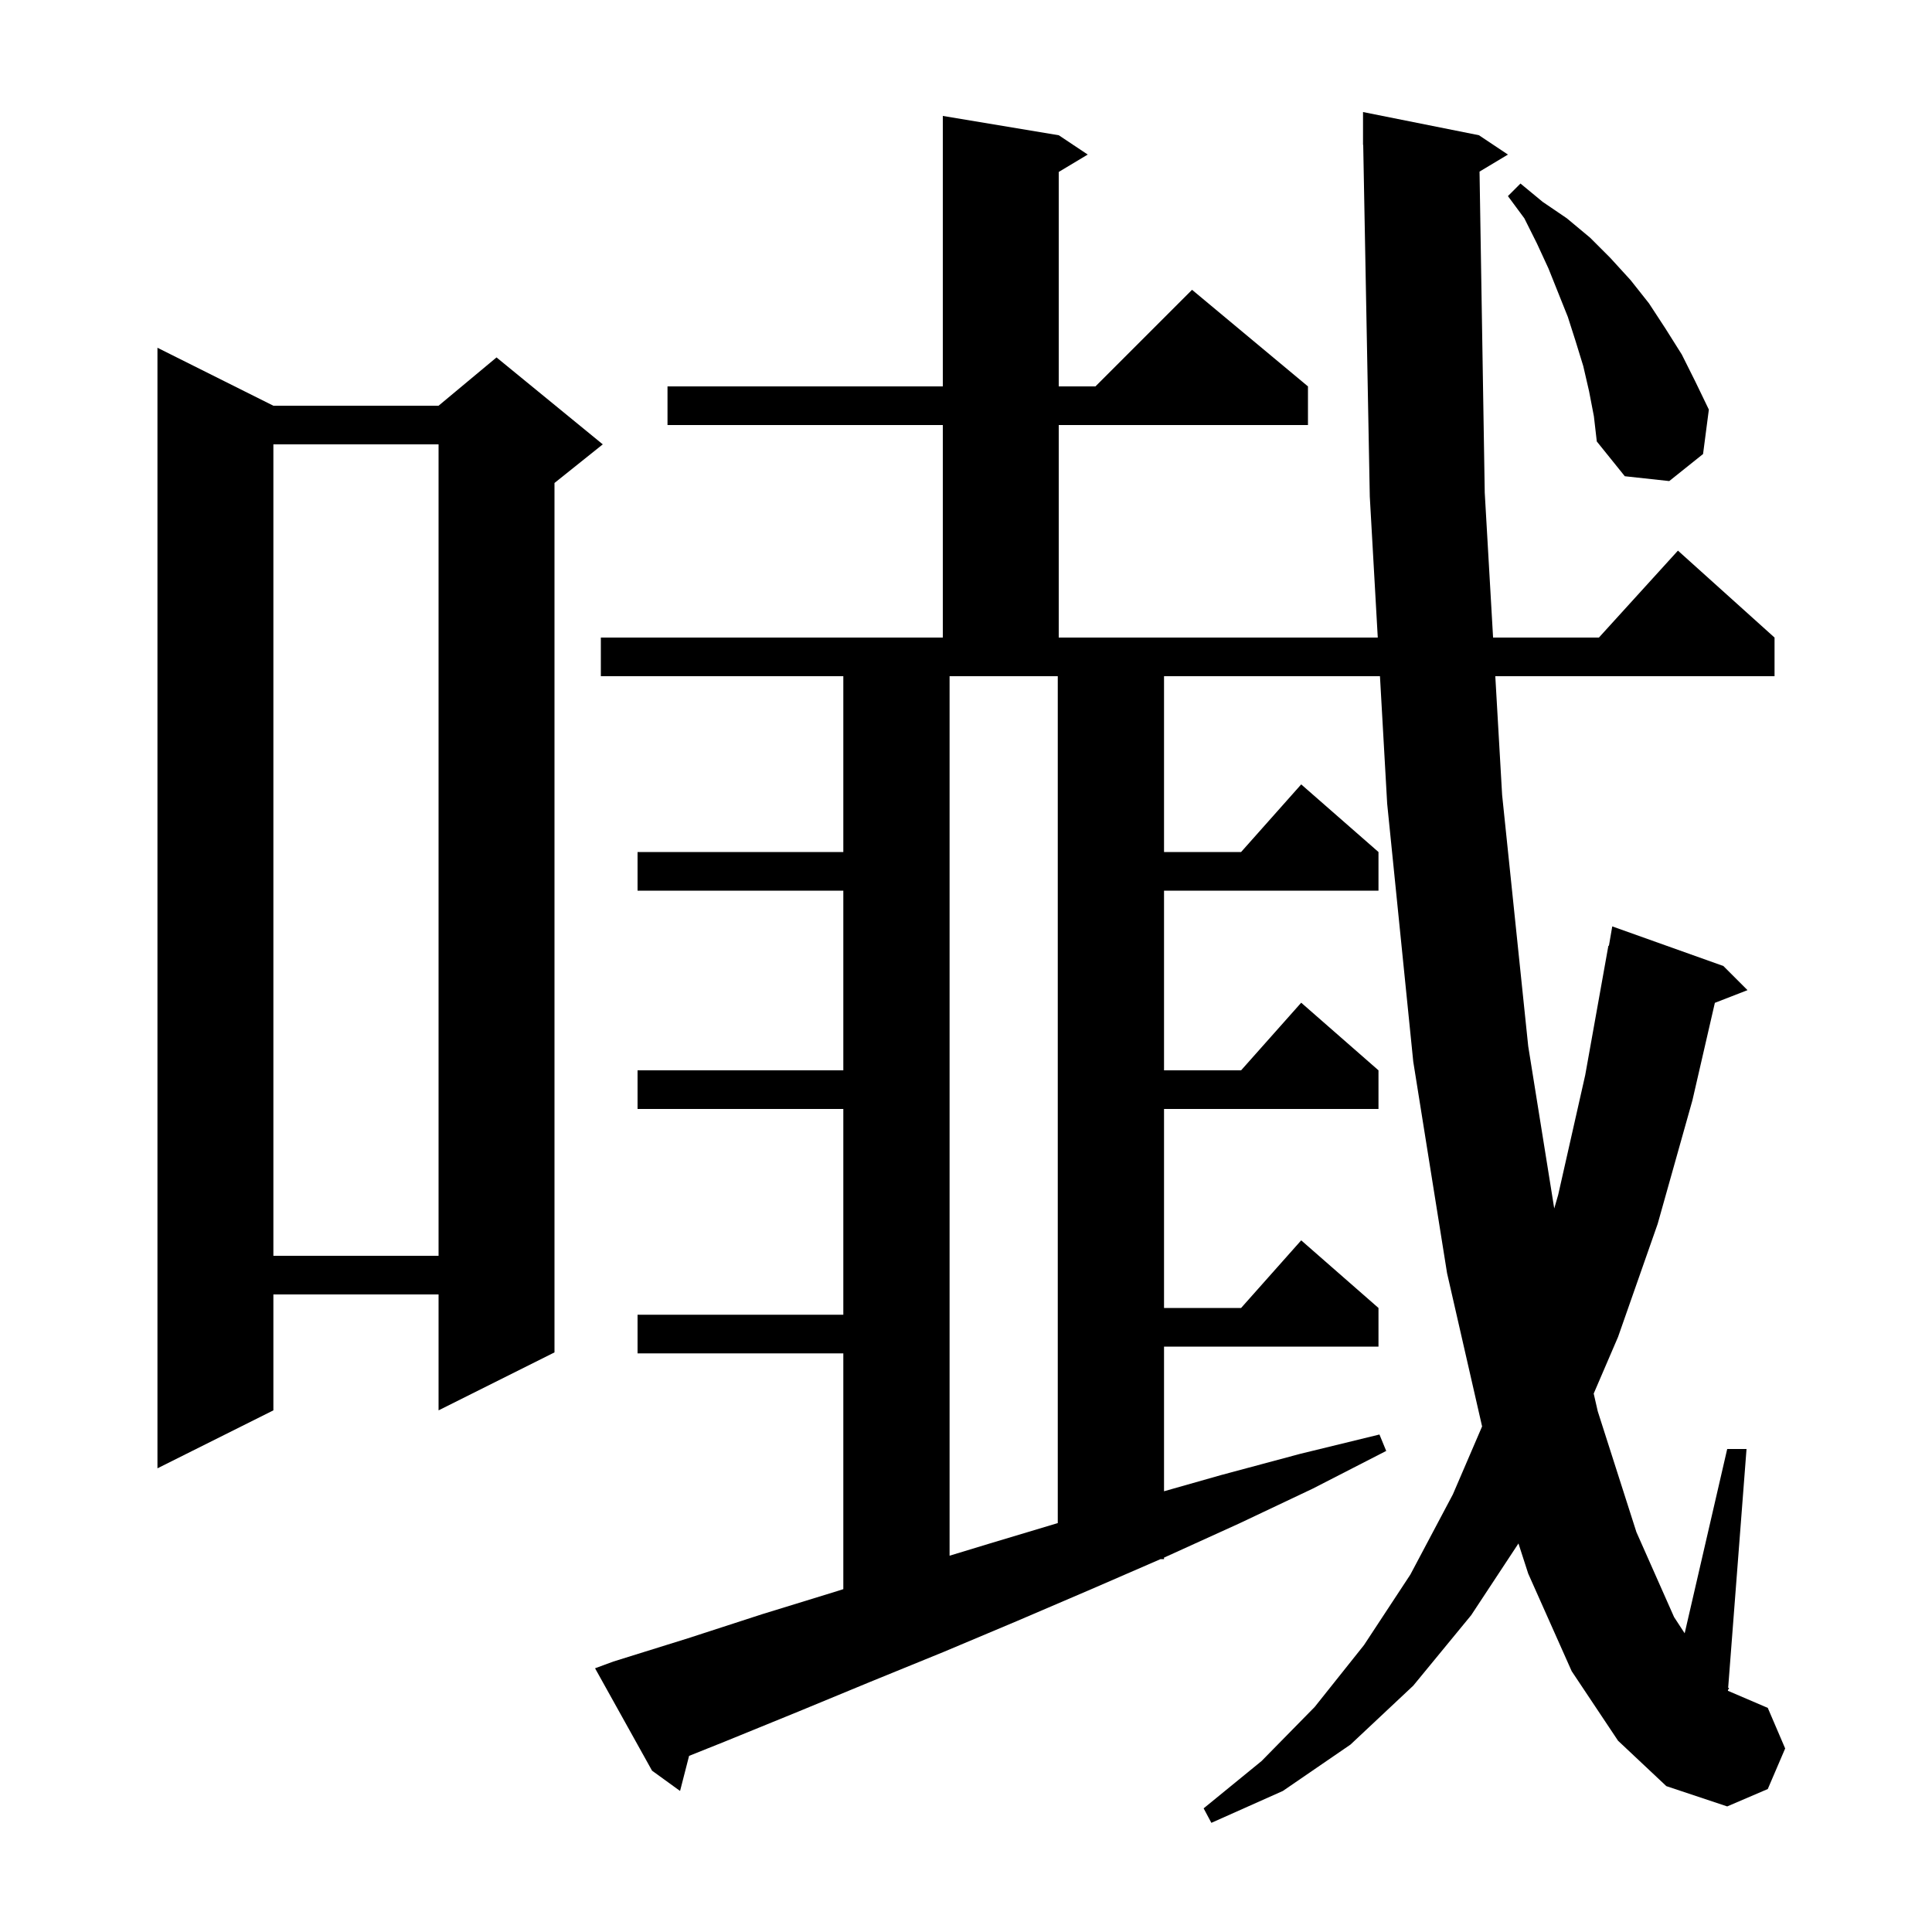 <svg xmlns="http://www.w3.org/2000/svg" xmlns:xlink="http://www.w3.org/1999/xlink" version="1.1" baseProfile="full" viewBox="0 0 200 200" width="200" height="200"><g fill="currentColor"><path d="M 153.161 17.763 L 153.7 51.0 L 154.563 66.0 L 165.518 66.0 L 173.7 57.0 L 183.7 66.0 L 183.7 70.0 L 154.793 70.0 L 155.5 82.3 L 158.2 108.3 L 160.894 125.101 L 161.3 123.7 L 164.1 111.3 L 166.5 97.9 L 166.554 97.909 L 166.9 95.9 L 178.4 100.0 L 180.9 102.5 L 177.522 103.814 L 175.2 113.9 L 171.6 126.7 L 167.5 138.4 L 164.979 144.263 L 165.4 146.1 L 169.4 158.6 L 173.3 167.4 L 174.397 169.078 L 178.8 150.0 L 180.8 150.0 L 178.9 174.704 L 179.0 174.8 L 178.883 174.917 L 178.874 175.032 L 183.0 176.8 L 184.8 181.0 L 183.0 185.2 L 178.8 187.0 L 172.5 184.9 L 167.5 180.2 L 162.7 173.0 L 158.2 162.9 L 157.19 159.778 L 152.3 167.2 L 146.3 174.5 L 139.8 180.6 L 132.8 185.4 L 125.4 188.7 L 124.6 187.2 L 130.6 182.3 L 136.1 176.7 L 141.2 170.3 L 146.0 163.0 L 150.4 154.7 L 153.426 147.664 L 149.8 131.8 L 146.3 109.9 L 143.6 83.2 L 142.853 70.0 L 120.5 70.0 L 120.5 88.2 L 128.478 88.2 L 134.7 81.2 L 142.7 88.2 L 142.7 92.2 L 120.5 92.2 L 120.5 110.8 L 128.478 110.8 L 134.7 103.8 L 142.7 110.8 L 142.7 114.8 L 120.5 114.8 L 120.5 135.4 L 128.478 135.4 L 134.7 128.4 L 142.7 135.4 L 142.7 139.4 L 120.5 139.4 L 120.5 154.375 L 126.4 152.7 L 134.6 150.5 L 142.8 148.5 L 143.5 150.2 L 135.9 154.1 L 128.3 157.7 L 120.6 161.2 L 120.5 161.243 L 120.5 161.4 L 120.139 161.4 L 113.0 164.5 L 105.3 167.8 L 97.7 171.0 L 90.1 174.1 L 82.6 177.2 L 75.0 180.3 L 71.334 181.766 L 70.4 185.4 L 67.5 183.3 L 61.6 172.7 L 63.5 172.0 L 71.2 169.6 L 78.9 167.1 L 86.7 164.7 L 87.3 164.508 L 87.3 140.1 L 66.0 140.1 L 66.0 136.1 L 87.3 136.1 L 87.3 114.8 L 66.0 114.8 L 66.0 110.8 L 87.3 110.8 L 87.3 92.2 L 66.0 92.2 L 66.0 88.2 L 87.3 88.2 L 87.3 70.0 L 62.2 70.0 L 62.2 66.0 L 97.6 66.0 L 97.6 44.0 L 69.1 44.0 L 69.1 40.0 L 97.6 40.0 L 97.6 12.0 L 109.6 14.0 L 112.6 16.0 L 109.6 17.8 L 109.6 40.0 L 113.4 40.0 L 123.4 30.0 L 135.4 40.0 L 135.4 44.0 L 109.6 44.0 L 109.6 66.0 L 142.626 66.0 L 141.8 51.4 L 141.119 14.998 L 141.1 15.0 L 141.1 11.6 L 153.1 14.0 L 156.1 16.0 Z M 98.3 70.0 L 98.3 161.046 L 102.4 159.8 L 109.5 157.67 L 109.5 70.0 Z M 28.3 42.0 L 45.4 42.0 L 51.4 37.0 L 62.4 46.0 L 57.4 50.0 L 57.4 140.0 L 45.4 146.0 L 45.4 134.0 L 28.3 134.0 L 28.3 146.0 L 16.3 152.0 L 16.3 36.0 Z M 28.3 46.0 L 28.3 130.0 L 45.4 130.0 L 45.4 46.0 Z M 164.5 40.5 L 163.9 37.9 L 163.1 35.3 L 162.3 32.8 L 160.3 27.8 L 159.1 25.2 L 157.8 22.6 L 156.1 20.3 L 157.4 19.0 L 159.7 20.9 L 162.2 22.6 L 164.6 24.6 L 166.7 26.7 L 168.8 29.0 L 170.7 31.4 L 172.4 34.0 L 174.1 36.7 L 175.5 39.5 L 176.9 42.4 L 176.3 47.0 L 172.8 49.8 L 168.2 49.3 L 165.3 45.7 L 165.0 43.1 Z "/></g></svg>